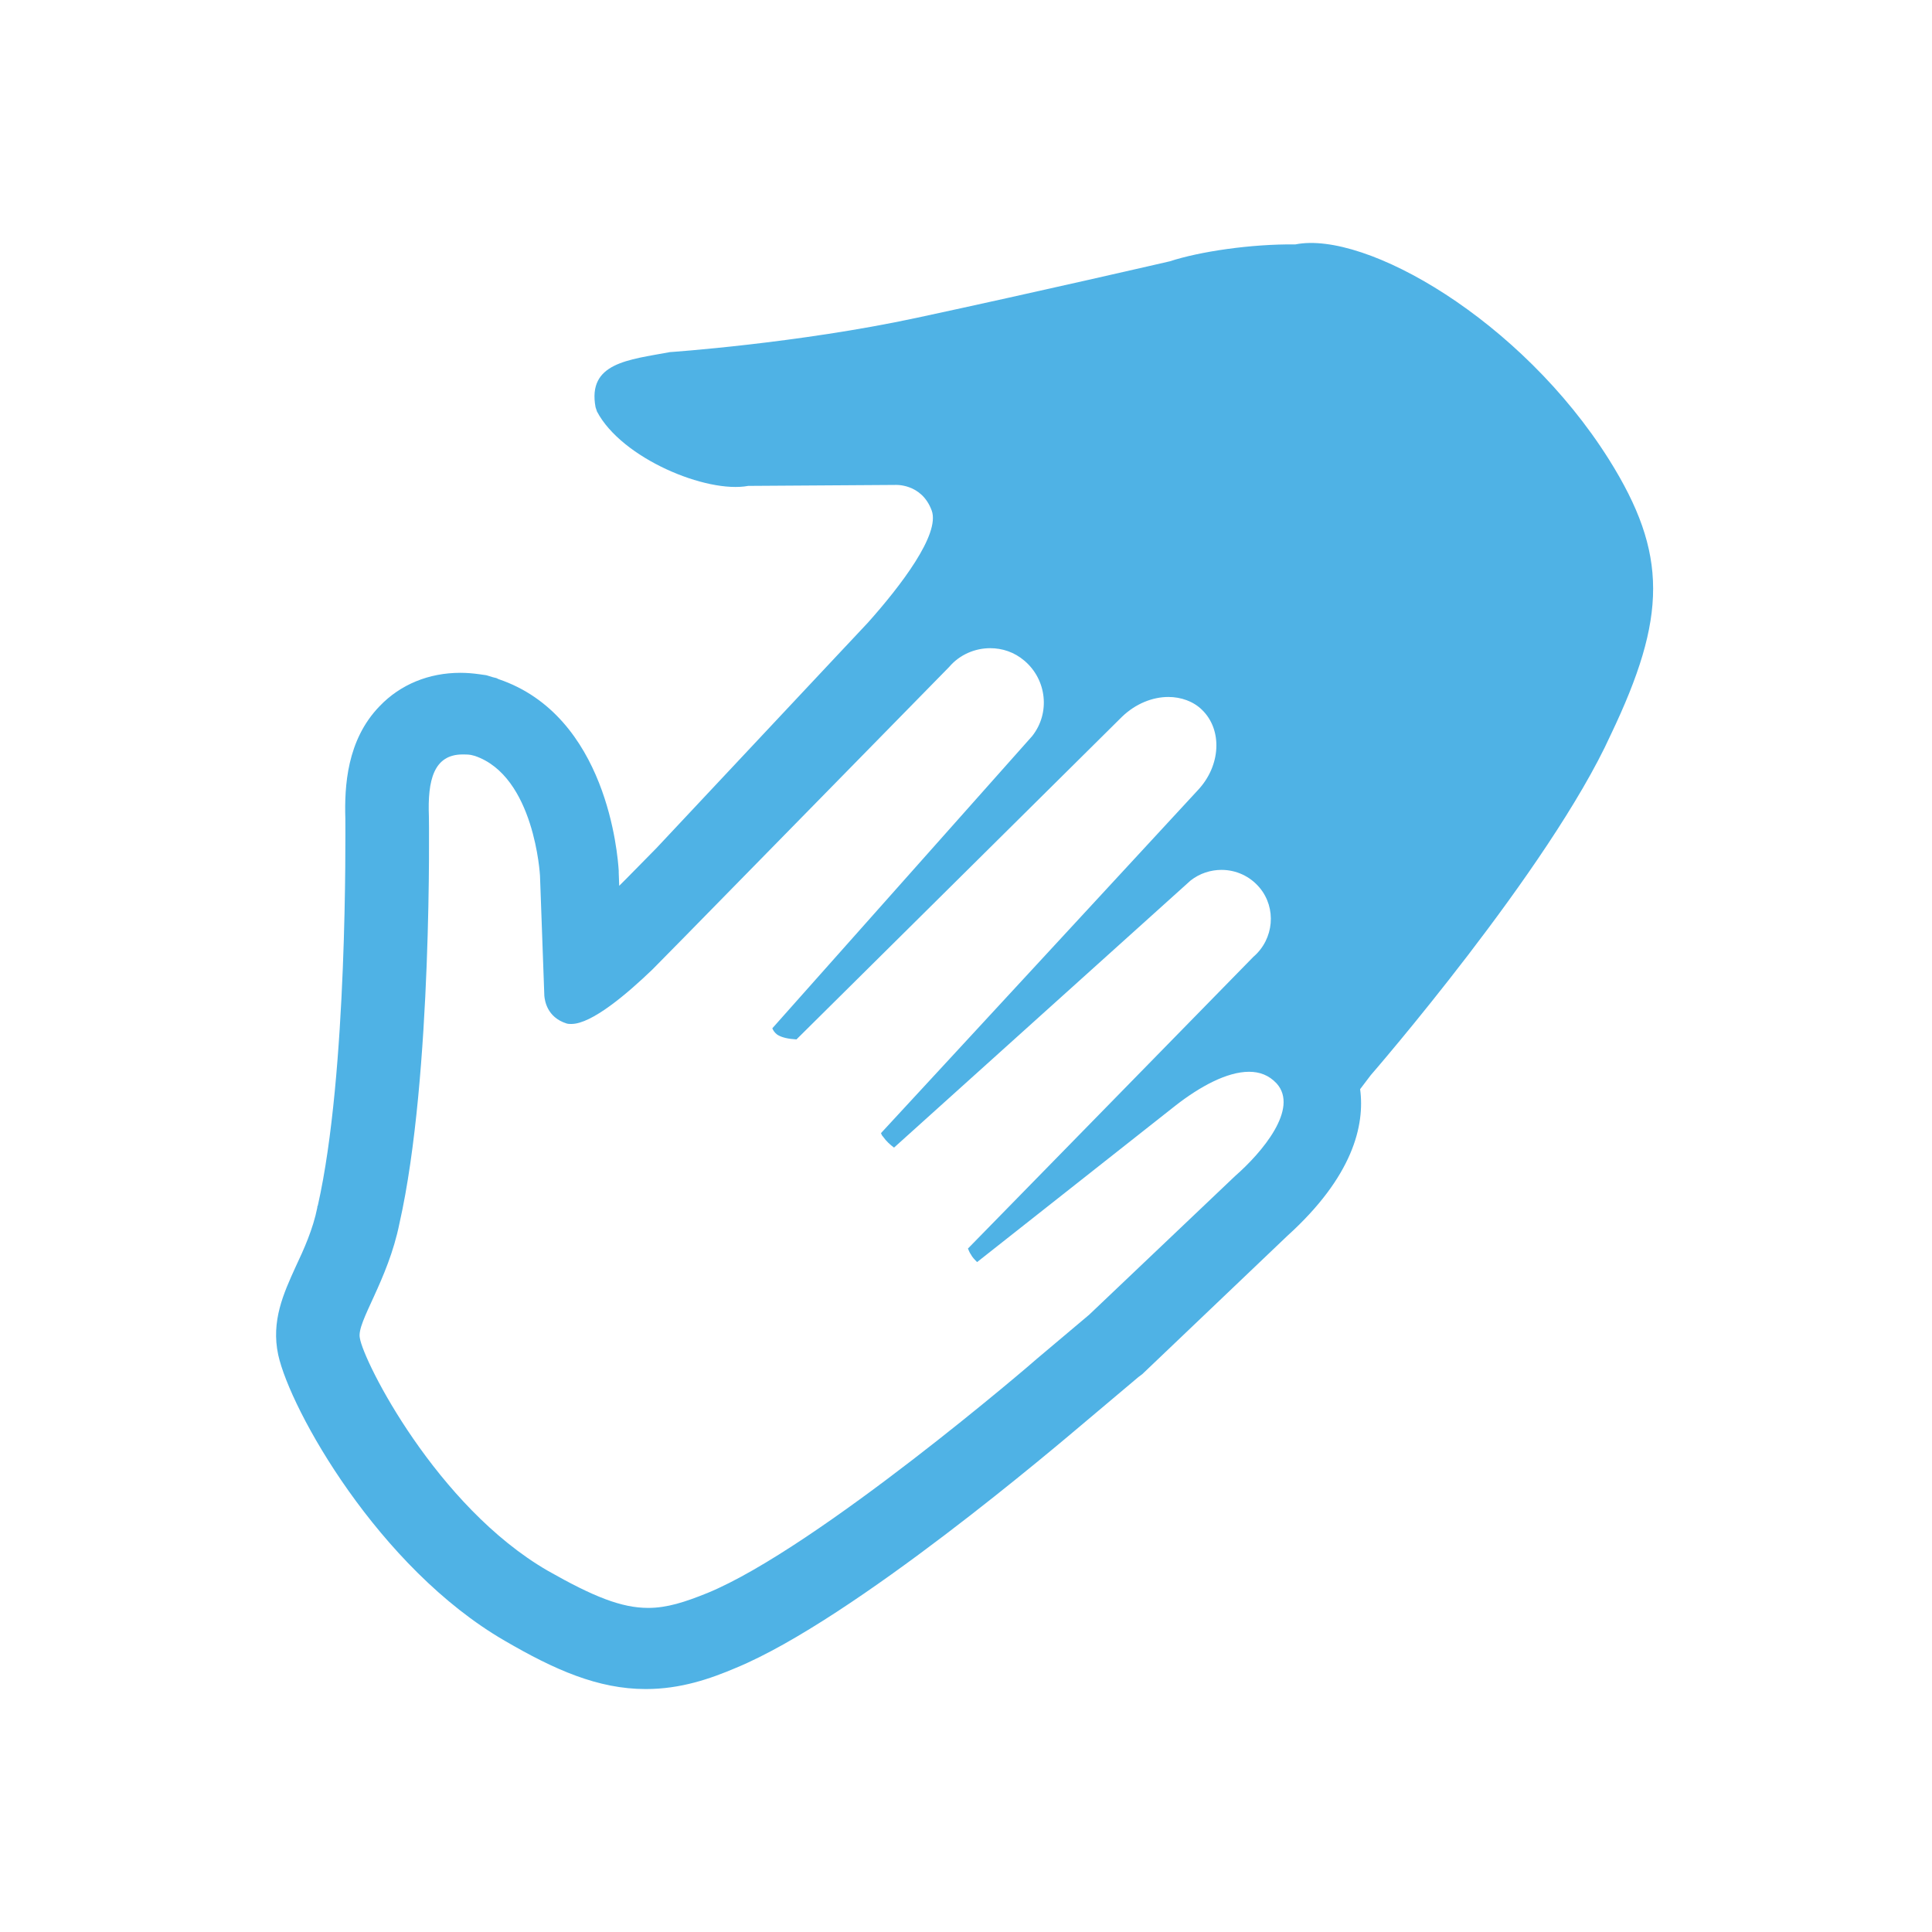 <?xml version="1.0" encoding="utf-8"?>
<!-- Generator: Adobe Illustrator 22.1.0, SVG Export Plug-In . SVG Version: 6.00 Build 0)  -->
<svg version="1.1" id="Layer_1" xmlns="http://www.w3.org/2000/svg" xmlns:xlink="http://www.w3.org/1999/xlink" x="0px" y="0px"
	 viewBox="0 0 400 400" style="enable-background:new 0 0 400 400;" xml:space="preserve">
<style type="text/css">
	.st0{fill:#4FB2E5;}
</style>
<path class="st0" d="M333.1,95.1c-18.2-28.9-50.4-47.4-64.9-44.5c-9.3-0.1-19.9,1.5-26,3.5c0,0-27.7,6.4-52.4,11.7
	c-24.7,5.3-51.1,7.1-51.1,7.1c-8.6,1.6-17.1,2.2-15.4,11.4l0.3,0.9c5.1,9.7,22.7,17,31.3,15.4l30.5-0.2l-0.1,0c0,0,5.5-0.4,7.6,5.3
	c1.8,4.9-6.5,15.7-13.2,23.2l-7.6,8.1l0,0l-36.2,38.6l-6.2,6.3l-0.2,0.2l-0.2,0.2l-1.1,1.1l-0.1-2.7l0-0.2l0-0.2
	c-0.2-3.3-2.4-32.1-24.9-39.7l-0.2-0.1l-0.2-0.1l-0.8-0.2l-1.3-0.4l-1.4-0.2c-1.4-0.2-2.7-0.3-4-0.3c-6.5,0-12.4,2.4-16.7,6.9
	c-6.8,7-7.3,16.6-7.1,23.3c0,3.2,0.5,52.7-5.7,80.1l-0.1,0.2l0,0.2c-0.9,4.5-2.8,8.7-4.5,12.3c-2.5,5.5-5.1,11.2-3.6,18.2l0,0
	c2.5,11.4,20.8,44.1,46.9,59.2c10.3,6,19.3,10,29.2,10c7.2,0,13.3-2.1,18.7-4.4c24.4-10.1,66.8-46.3,72.5-51.1l0,0l10.8-9.1l0.4-0.3
	l0.4-0.3l30-28.6c13.6-12.3,16.1-22.9,15.1-30.4l2.2-2.9l0,0c0,0,37-42.6,49.7-70.5C345.1,127.8,345.4,114.7,333.1,95.1z
	 M146.5,329.8c-4.7,1.9-8.4,3.1-12.3,3.1c-5.5,0-11.3-2.3-20.8-7.7c-23-13.3-38.2-43.4-38.9-48.2c-0.7-3.3,5.8-11.8,8.2-23.7
	c6.9-30.5,6.1-84.2,6.1-84.2c-0.3-7.6,1-12.9,7-12.9c0.5,0,1.1,0,1.7,0.1l0.8,0.2c12.4,4.2,13.5,24.8,13.5,24.8l0.9,24.9
	c0.1,0.9,0.5,4.4,4.6,5.7c0.3,0.1,0.7,0.1,1,0.1c4.2,0,11.5-6.2,16.8-11.3l6.6-6.7l0,0l0,0l54.8-55.9c2.2-2.6,5.4-3.9,8.5-3.9
	c2.5,0,5,0.8,7.1,2.6c4.6,3.9,5.4,10.8,1.6,15.6l-53.8,60.5c0.2,0.5,0.5,0.9,1,1.3c0.9,0.6,2.3,0.9,4,1l67.4-66.8
	c2.8-2.7,6.3-4.1,9.6-4.1c2.6,0,5.2,0.9,7,2.7c4.2,4.1,3.9,11.5-0.9,16.6l-65.6,71c0.1,0.3,0.2,0.5,0.4,0.7c0.7,1,1.5,1.7,2.3,2.3
	l61.4-55.3c1.9-1.5,4.2-2.2,6.4-2.2c3,0,5.9,1.3,7.9,3.7c3.5,4.2,3,10.6-1.3,14.3l-59.1,60.4c0.2,0.4,0.3,0.8,0.6,1.2
	c0.3,0.6,0.8,1.1,1.3,1.6l41.2-32.5c4.9-3.8,10.5-6.9,15.1-6.9c2.2,0,4.1,0.7,5.7,2.4c4.7,5.2-3,14.3-8.6,19.2l-30.2,28.7l-10.8,9.1
	C214.2,281.8,169.3,320.4,146.5,329.8z"/>
</svg>
